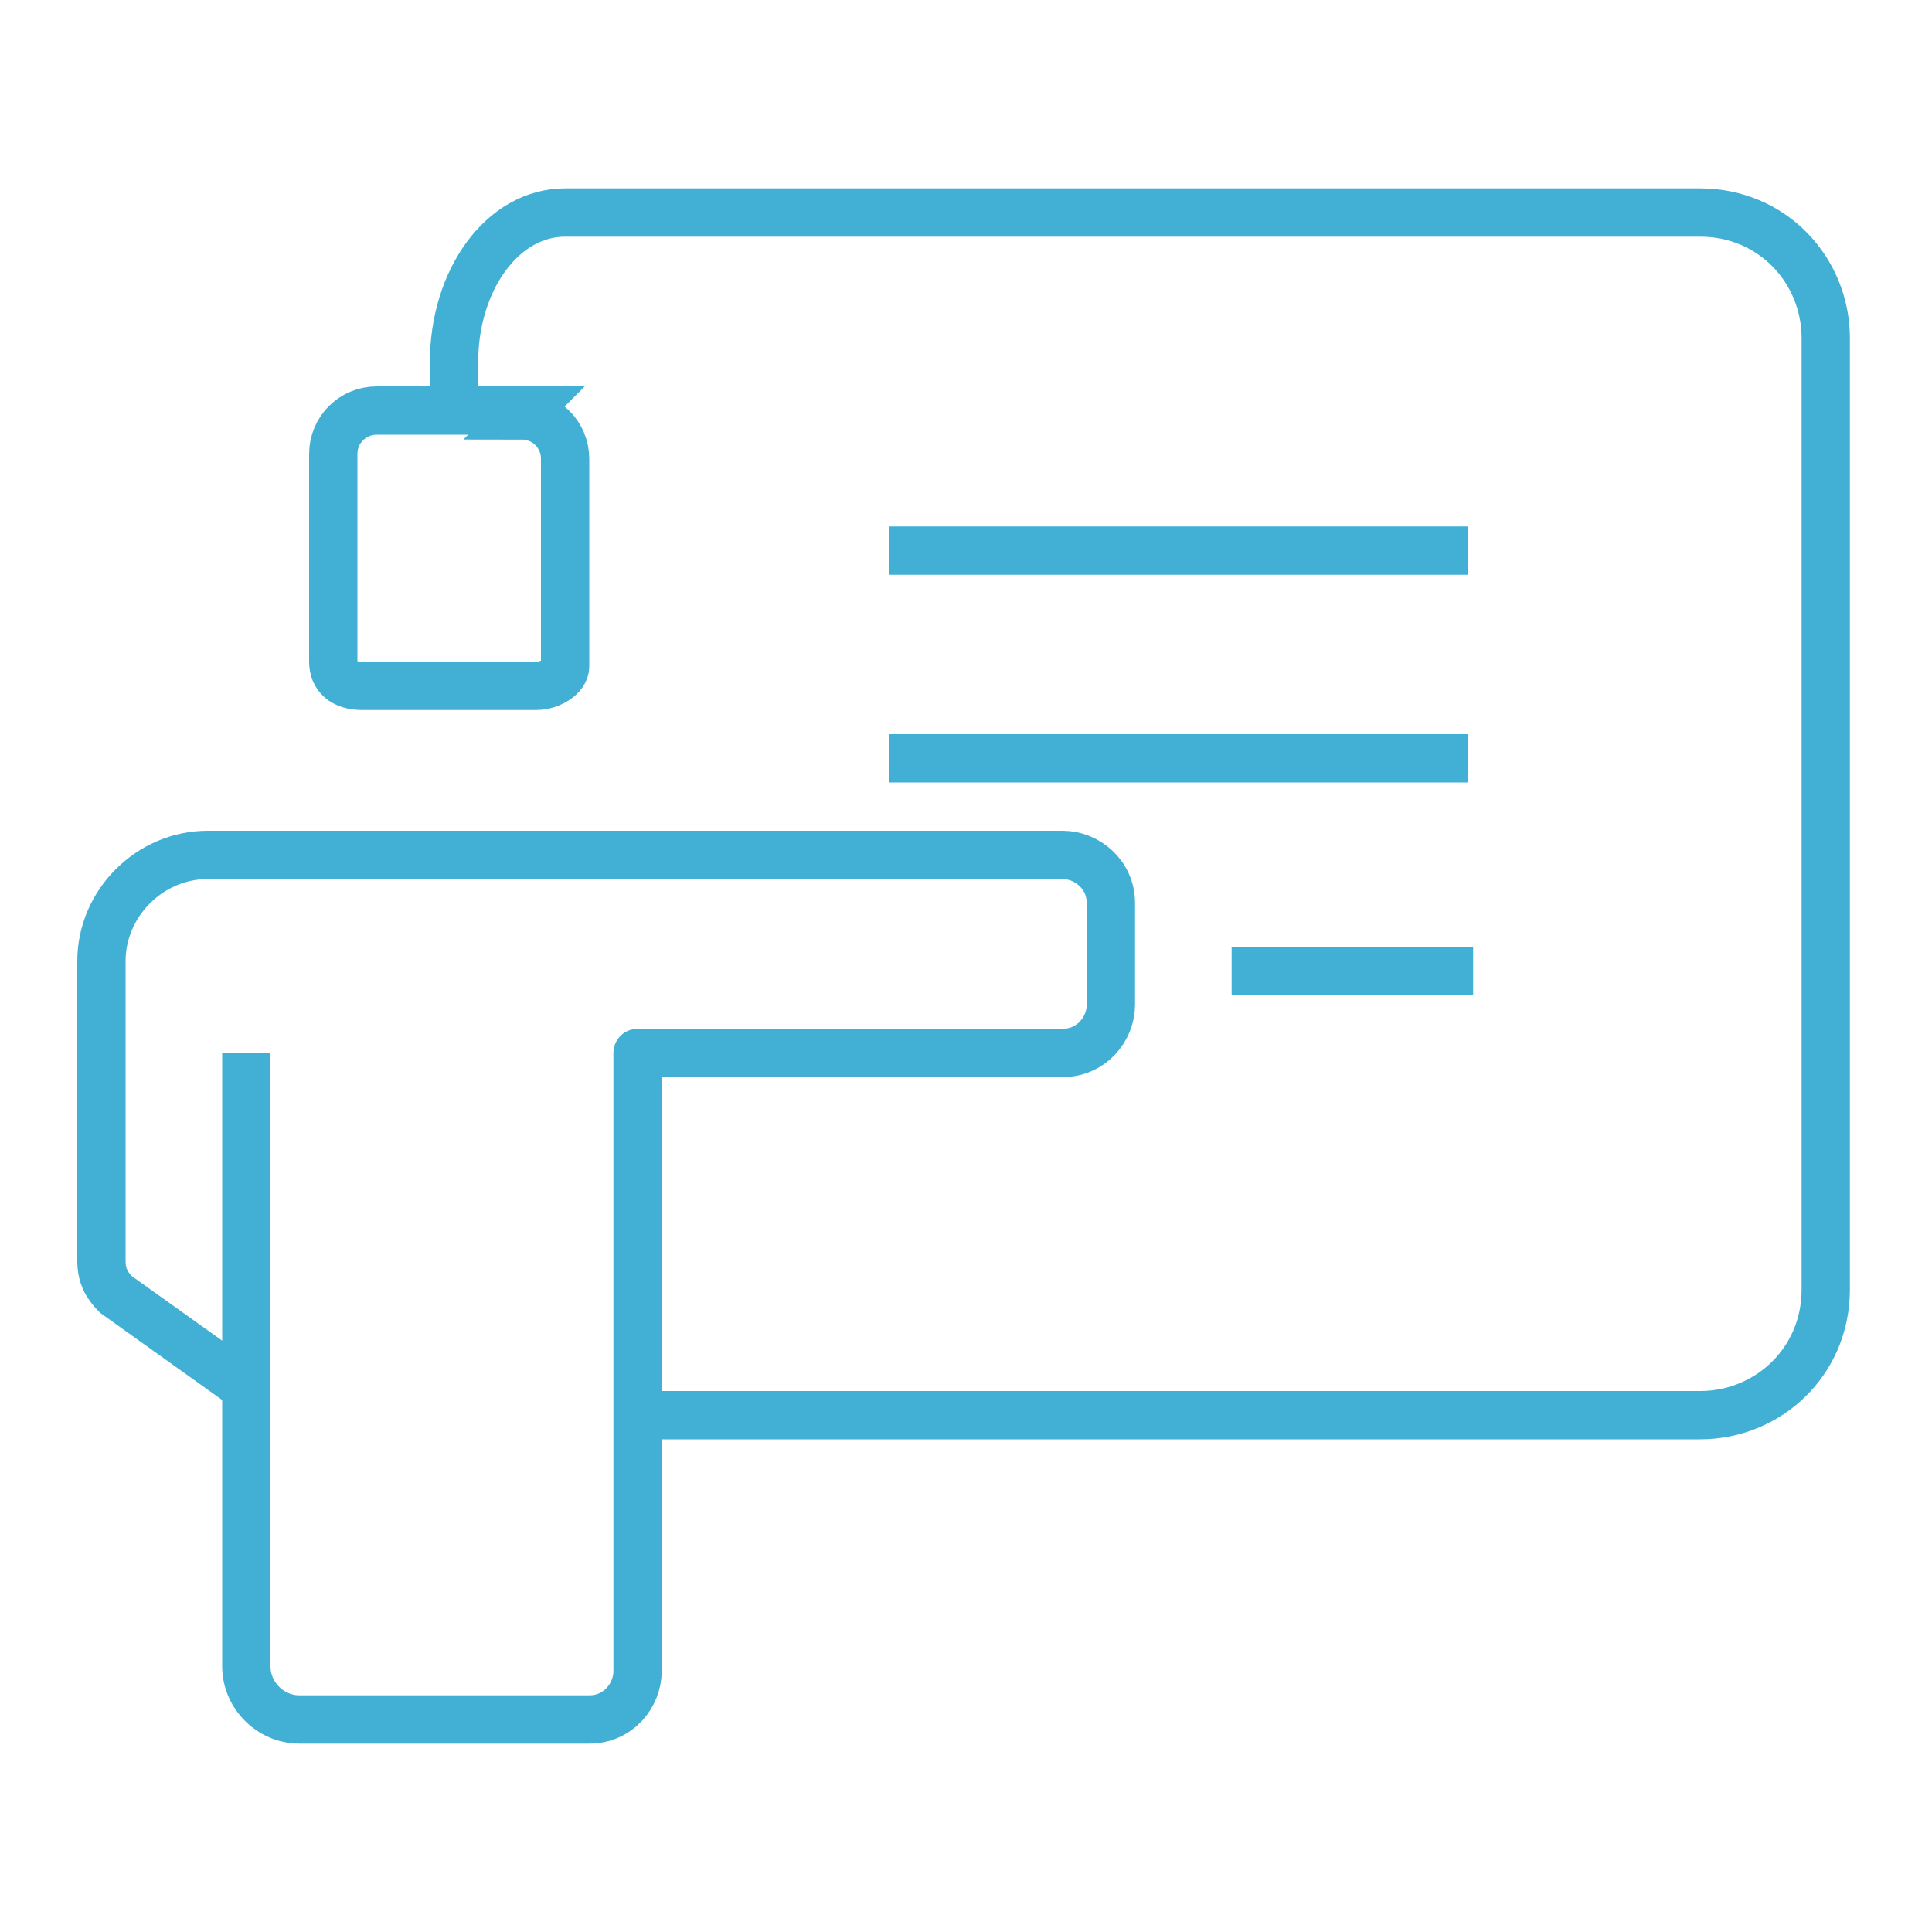 <?xml version="1.0" encoding="UTF-8"?>
<svg xmlns="http://www.w3.org/2000/svg" version="1.1" viewBox="0 0 40 40">
  <defs>
    <style>
      .cls-1 {
        stroke-linejoin: round;
      }

      .cls-1, .cls-2 {
        fill: none;
        stroke: #42b0d5;
      }

      .cls-2 {
        stroke-miterlimit: 10;
      }
    </style>
  </defs>
  <!-- Generator: Adobe Illustrator 28.6.0, SVG Export Plug-In . SVG Version: 1.2.0 Build 709)  -->
  <g>
    <g id="Layer_1">
      <g>
        <path class="cls-2" d="M10.8,8.6c.5,0,.9.4.9.9v4.3c0,.2-.3.4-.6.4h-3.6c-.4,0-.6-.2-.6-.5v-4.3c0-.5.4-.9.9-.9h3.1Z"/>
        <path class="cls-1" d="M5.2,28.8l-2.8-2c-.2-.2-.3-.4-.3-.7v-6.2c0-1.2,1-2.2,2.2-2.2h17.7c.5,0,1,.4,1,1v2.1c0,.5-.4,1-1,1h-8.8v12.8c0,.5-.4,1-1,1h-6c-.6,0-1.1-.5-1.1-1.1v-12.7"/>
        <path class="cls-2" d="M9.4,8.6v-1.1c0-1.7,1-3.1,2.3-3.1h23.5c1.5,0,2.6,1.2,2.6,2.6v19.7c0,1.5-1.2,2.6-2.6,2.6H13.3"/>
        <path class="cls-2" d="M18.4,11.4h12"/>
        <path class="cls-2" d="M18.4,15.7h12"/>
        <path class="cls-2" d="M25.5,20.1h5"/>
      </g>
    </g>
  </g>
</svg>